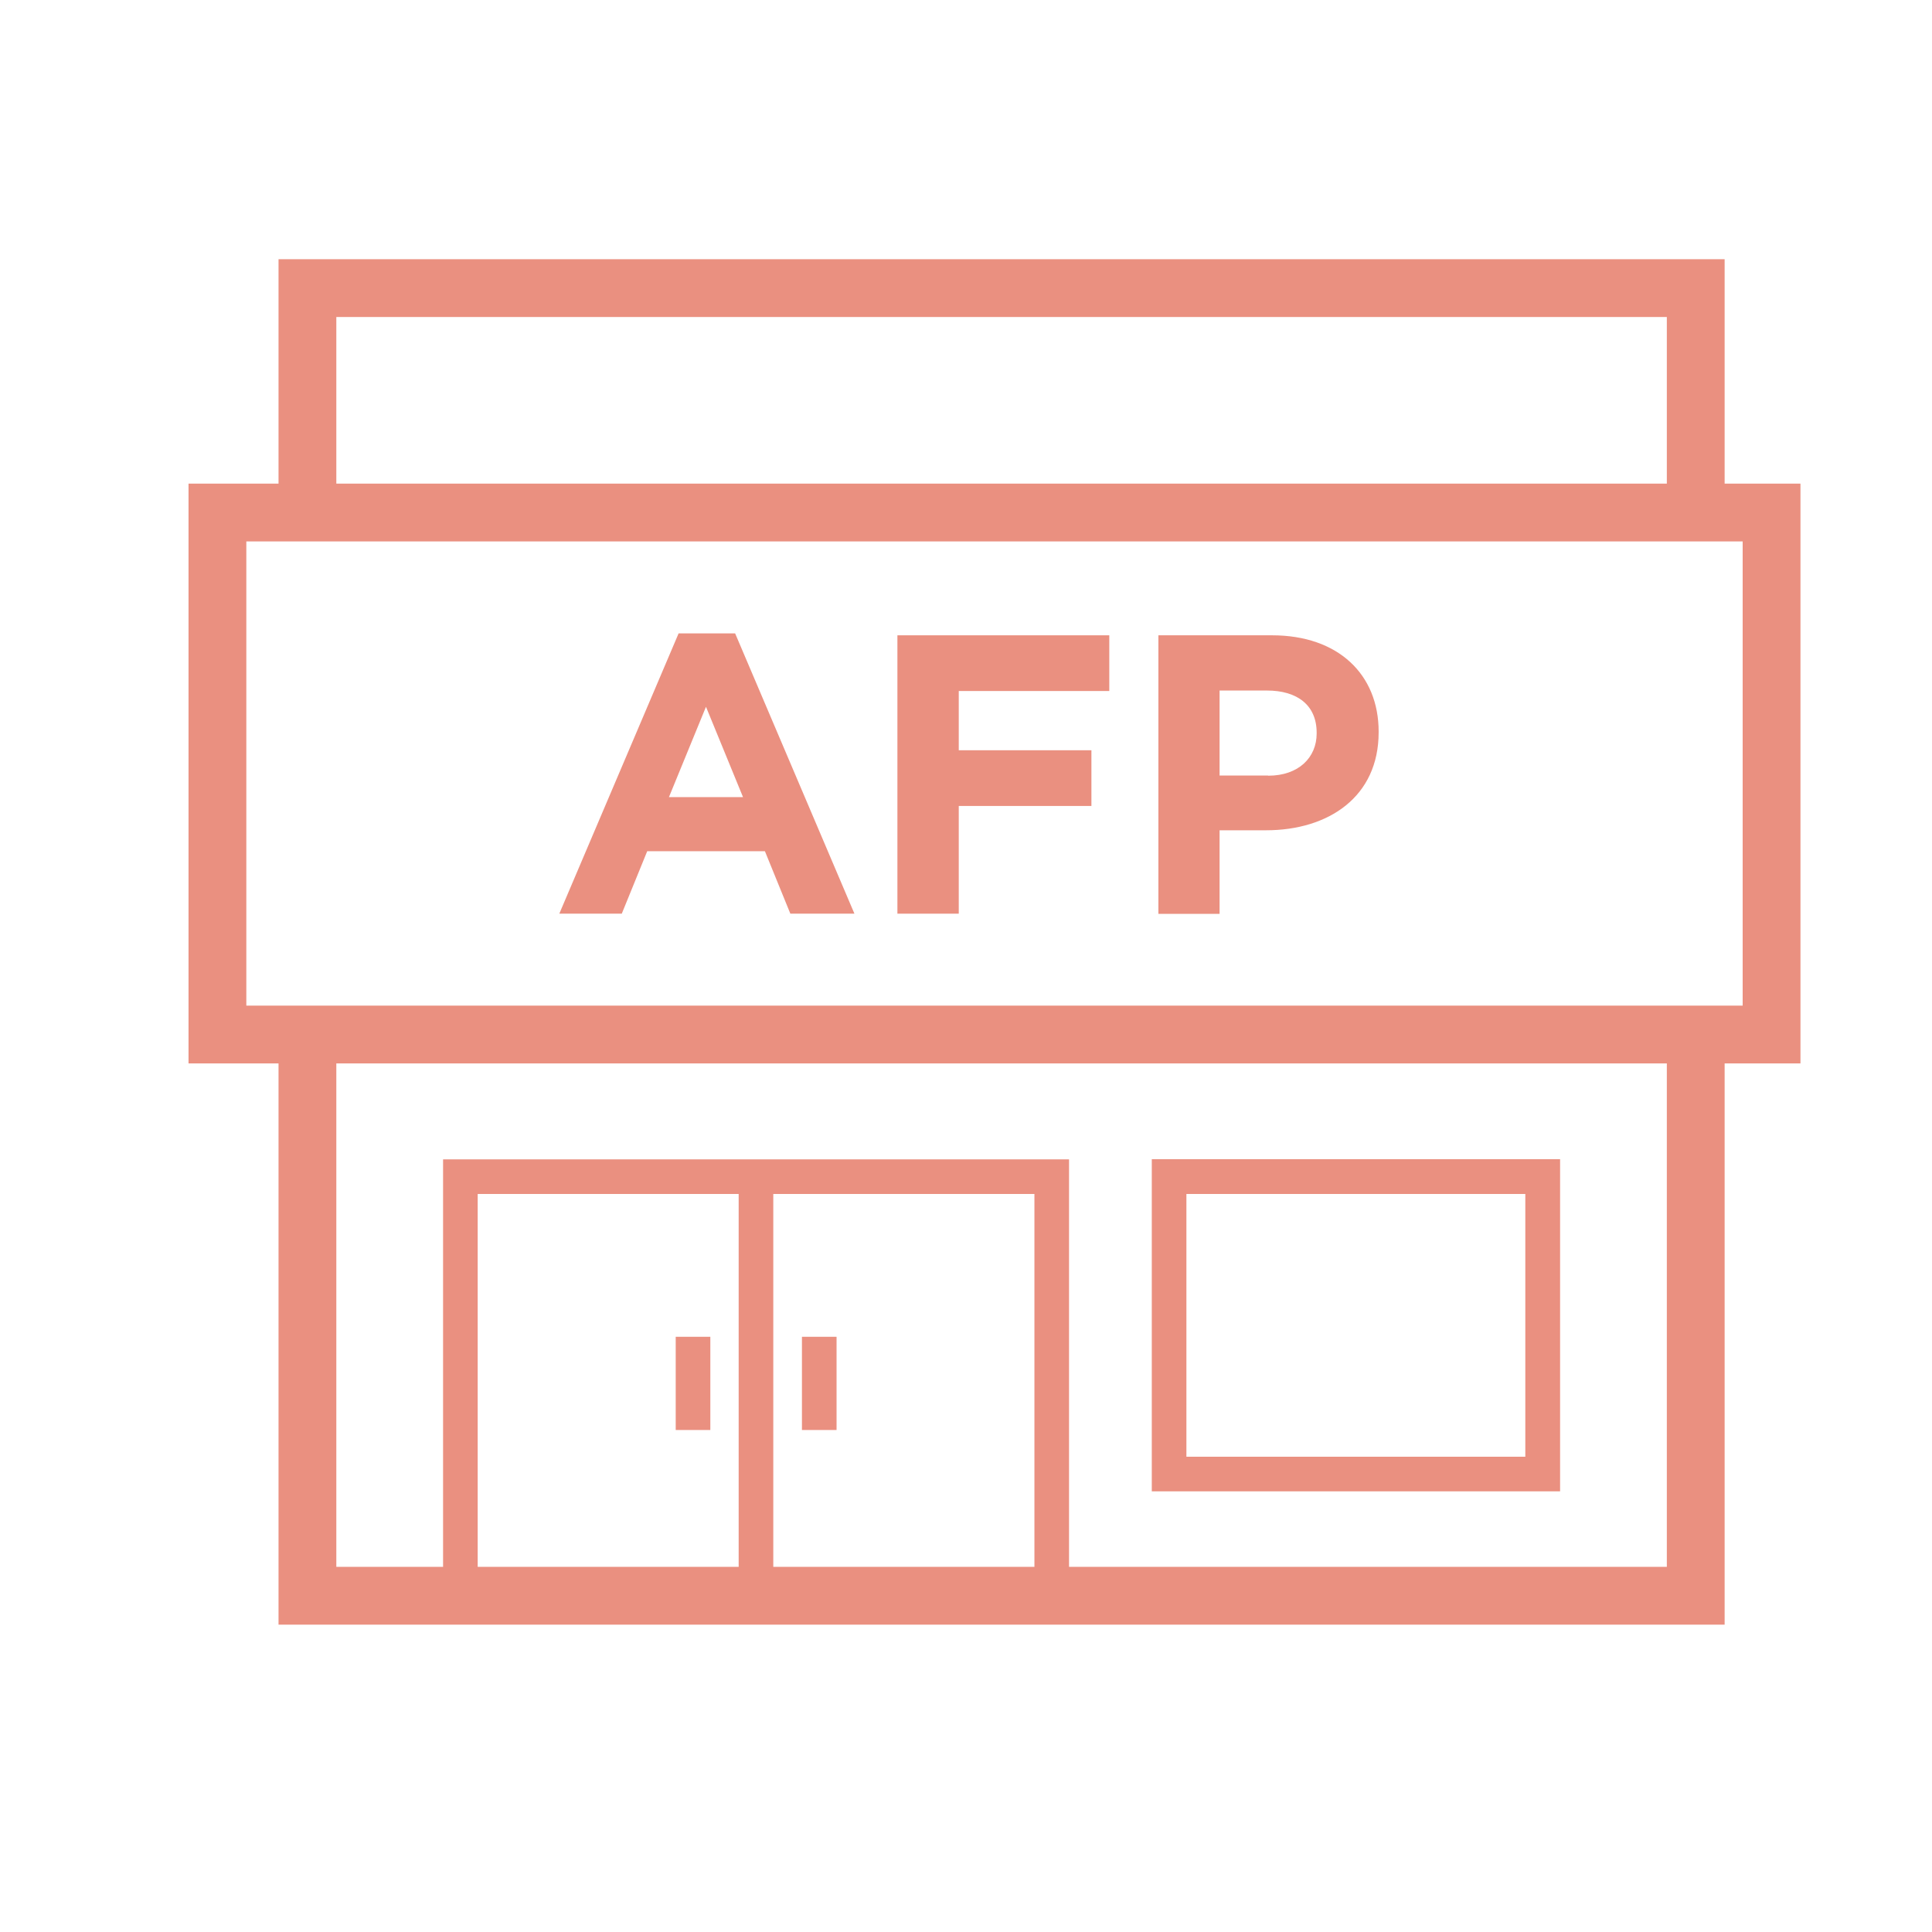 <?xml version="1.0" encoding="UTF-8"?>
<svg id="Capa_1" data-name="Capa 1" xmlns="http://www.w3.org/2000/svg" viewBox="0 0 120 120">
  <defs>
    <style>
      .cls-1 {
        fill: #ea9080;
        stroke-width: 0px;
      }
    </style>
  </defs>
  <path class="cls-1" d="M46.15,49.51l-2.3-5.61-2.3,5.61h4.59ZM42.15,39.34h3.51l7.41,17.41h-3.98l-1.58-3.88h-7.31l-1.58,3.88h-3.88l7.41-17.41Z"/>
  <polygon class="cls-1" points="55.74 39.46 68.9 39.46 68.9 42.92 59.55 42.92 59.55 46.6 67.79 46.6 67.79 50.06 59.55 50.06 59.55 56.75 55.74 56.75 55.74 39.46"/>
  <path class="cls-1" d="M78.77,48.18c1.9,0,3.01-1.14,3.01-2.62v-.05c0-1.7-1.19-2.62-3.09-2.62h-2.94v5.28h3.01ZM71.95,39.46h7.06c4.12,0,6.62,2.44,6.62,5.98v.05c0,4-3.11,6.08-6.99,6.08h-2.89v5.19h-3.8v-17.29Z"/>
  <polygon class="cls-1" points="107.12 100.91 17.3 100.91 17.3 64.25 20.89 64.25 20.89 97.32 103.53 97.32 103.53 64.25 107.12 64.25 107.12 100.91"/>
  <polygon class="cls-1" points="66.4 99.41 64.25 99.41 64.25 74.16 29.67 74.16 29.67 99.41 27.52 99.41 27.52 72.01 66.4 72.01 66.4 99.41"/>
  <rect class="cls-1" x="45.88" y="72.76" width="2.15" height="26.32"/>
  <rect class="cls-1" x="41.97" y="83.03" width="2.15" height="5.79"/>
  <rect class="cls-1" x="49.81" y="83.03" width="2.15" height="5.79"/>
  <path class="cls-1" d="M73.69,90.48h21.05v-16.32h-21.05v16.32ZM96.9,92.63h-25.36v-20.63h25.36v20.63Z"/>
  <polygon class="cls-1" points="107.12 31.83 103.53 31.83 103.53 19.69 20.89 19.69 20.89 31.83 17.3 31.83 17.3 16.1 107.12 16.1 107.12 31.83"/>
  <path class="cls-1" d="M15.3,62.46h92.94v-28.83H15.3v28.83ZM111.83,66.05H11.71V30.04h100.12v36.01Z"/>
</svg>